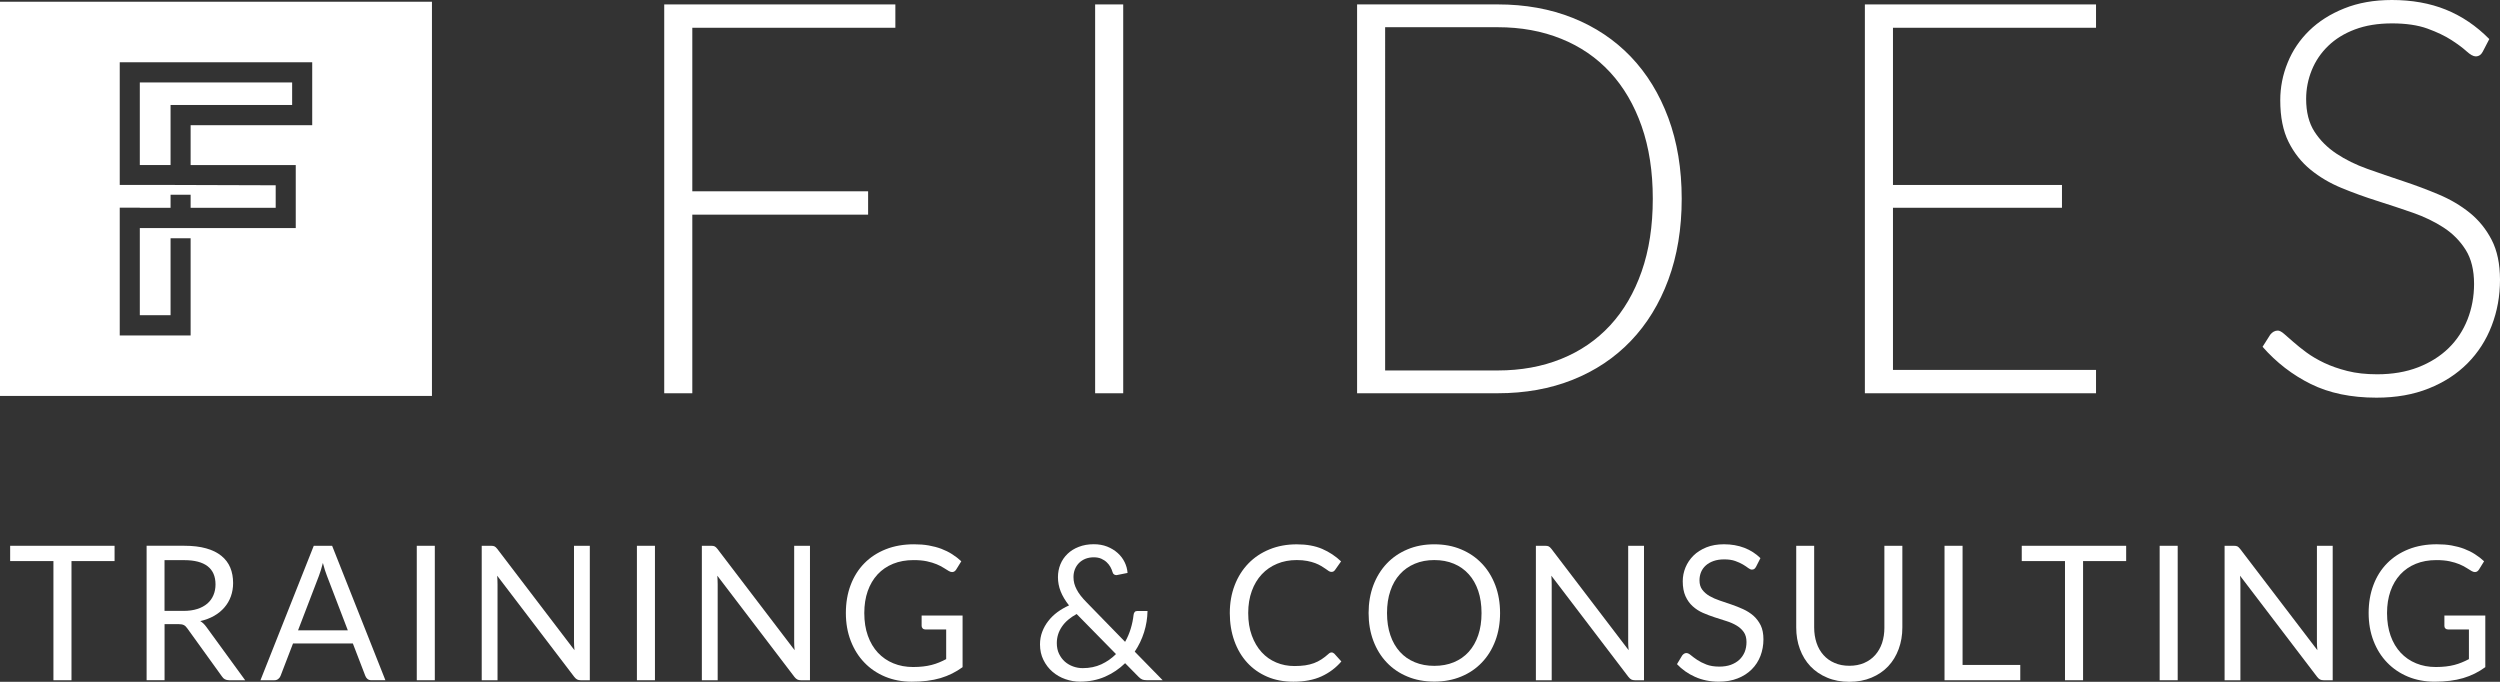 <?xml version="1.0" encoding="utf-8"?>
<!-- Generator: Adobe Illustrator 16.0.4, SVG Export Plug-In . SVG Version: 6.00 Build 0)  -->
<!DOCTYPE svg PUBLIC "-//W3C//DTD SVG 1.1//EN" "http://www.w3.org/Graphics/SVG/1.1/DTD/svg11.dtd">
<svg version="1.1" id="Warstwa_1" xmlns="http://www.w3.org/2000/svg" xmlns:xlink="http://www.w3.org/1999/xlink" x="0px" y="0px"
	 width="220px" height="60px" viewBox="0 0 220 60" enable-background="new 0 0 220 60" xml:space="preserve">
<rect x="0" y="0" width="220" height="60" fill="#333333" stroke="none"/>
<g>
	<rect x="36.676" y="48.029" fill="#FFFFFF" width="1.587" height="11.832"/>
	<path fill="#FFFFFF" d="M27.611,48.029l-4.691,11.832h1.229c0.137,0,0.251-0.038,0.344-0.117c0.093-0.078,0.159-0.165,0.196-0.265
		l1.097-2.856h5.265l1.098,2.856c0.043,0.112,0.109,0.202,0.195,0.274c0.087,0.069,0.203,0.107,0.345,0.107h1.227l-4.689-11.832
		H27.611z M26.228,55.469l1.842-4.807c0.055-0.142,0.111-0.308,0.169-0.499c0.057-0.189,0.116-0.397,0.175-0.623
		c0.114,0.447,0.231,0.817,0.351,1.117l1.843,4.812H26.228z"/>
	<path fill="#FFFFFF" d="M17.624,54.657c0.452-0.103,0.858-0.257,1.216-0.46c0.357-0.205,0.661-0.453,0.908-0.741
		c0.249-0.286,0.439-0.614,0.57-0.978c0.13-0.365,0.196-0.754,0.196-1.171c0-0.503-0.083-0.955-0.251-1.36
		c-0.17-0.404-0.432-0.75-0.783-1.034c-0.352-0.287-0.798-0.508-1.338-0.657c-0.541-0.153-1.181-0.229-1.924-0.229h-3.316v11.831
		h1.58v-4.936h1.204c0.219,0,0.384,0.028,0.493,0.086c0.111,0.055,0.209,0.152,0.303,0.287l3.045,4.226
		c0.137,0.227,0.351,0.34,0.64,0.34h1.409l-3.422-4.7C17.993,54.941,17.82,54.773,17.624,54.657z M16.141,53.759h-1.663v-4.466
		h1.736c0.912,0,1.598,0.181,2.057,0.536c0.462,0.361,0.694,0.892,0.694,1.596c0,0.347-0.061,0.662-0.182,0.946
		c-0.12,0.289-0.298,0.533-0.535,0.74c-0.239,0.205-0.533,0.366-0.886,0.479C17.014,53.703,16.604,53.759,16.141,53.759z"/>
	<polygon fill="#FFFFFF" points="0.894,49.375 4.702,49.375 4.702,59.861 6.291,59.861 6.291,49.375 10.082,49.375 10.082,48.029 
		0.894,48.029 	"/>
	<path fill="#FFFFFF" d="M130.408,49.596c-0.509-0.539-1.118-0.954-1.83-1.251c-0.714-0.301-1.498-0.446-2.36-0.446
		c-0.863,0-1.649,0.146-2.358,0.446c-0.709,0.297-1.319,0.712-1.828,1.251c-0.505,0.533-0.899,1.174-1.179,1.913
		c-0.277,0.741-0.416,1.556-0.416,2.441c0,0.883,0.139,1.697,0.416,2.436c0.279,0.742,0.674,1.38,1.179,1.911
		c0.509,0.536,1.119,0.951,1.828,1.242c0.708,0.298,1.495,0.442,2.358,0.442c0.862,0,1.646-0.145,2.36-0.442
		c0.712-0.291,1.321-0.706,1.83-1.242c0.509-0.531,0.901-1.169,1.182-1.911c0.278-0.738,0.416-1.553,0.416-2.436
		c0-0.886-0.138-1.702-0.416-2.441C131.31,50.77,130.917,50.129,130.408,49.596z M130.083,55.9
		c-0.197,0.578-0.474,1.062-0.837,1.464c-0.361,0.399-0.798,0.701-1.31,0.914c-0.513,0.213-1.086,0.317-1.718,0.317
		c-0.63,0-1.198-0.104-1.71-0.317c-0.516-0.21-0.954-0.515-1.314-0.914c-0.363-0.402-0.645-0.886-0.84-1.464
		c-0.197-0.576-0.296-1.225-0.296-1.95c0-0.727,0.099-1.38,0.296-1.958c0.194-0.577,0.476-1.066,0.84-1.463
		c0.36-0.4,0.8-0.707,1.314-0.923c0.512-0.216,1.083-0.32,1.71-0.32c0.632,0,1.205,0.104,1.718,0.32
		c0.513,0.212,0.948,0.522,1.31,0.923c0.362,0.396,0.64,0.886,0.837,1.463c0.195,0.578,0.292,1.231,0.292,1.958
		C130.375,54.676,130.278,55.327,130.083,55.9z"/>
	<path fill="#FFFFFF" d="M117.179,57.415c-0.087,0-0.178,0.041-0.271,0.128c-0.205,0.187-0.412,0.347-0.618,0.48
		c-0.205,0.134-0.425,0.247-0.661,0.334c-0.241,0.089-0.499,0.152-0.774,0.194c-0.279,0.039-0.59,0.061-0.944,0.061
		c-0.573,0-1.107-0.103-1.601-0.312c-0.498-0.208-0.929-0.513-1.291-0.912c-0.363-0.4-0.651-0.889-0.86-1.464
		c-0.212-0.581-0.316-1.234-0.316-1.974c0-0.715,0.104-1.364,0.316-1.942c0.208-0.574,0.502-1.066,0.88-1.469
		c0.375-0.402,0.823-0.71,1.348-0.928c0.521-0.218,1.093-0.325,1.723-0.325c0.35,0,0.656,0.025,0.926,0.078
		c0.266,0.053,0.503,0.115,0.704,0.193c0.201,0.079,0.376,0.162,0.523,0.251c0.146,0.087,0.276,0.167,0.386,0.247
		c0.109,0.079,0.203,0.142,0.281,0.196c0.081,0.051,0.154,0.077,0.225,0.077c0.094,0,0.164-0.017,0.213-0.054
		c0.05-0.036,0.092-0.08,0.13-0.136l0.517-0.736c-0.485-0.462-1.039-0.827-1.664-1.099c-0.627-0.268-1.367-0.401-2.232-0.401
		c-0.873,0-1.67,0.144-2.396,0.441c-0.722,0.294-1.345,0.707-1.861,1.24c-0.518,0.534-0.922,1.173-1.208,1.915
		c-0.287,0.745-0.431,1.562-0.431,2.453c0,0.893,0.134,1.707,0.402,2.452c0.266,0.743,0.643,1.379,1.129,1.909
		c0.487,0.532,1.075,0.945,1.762,1.241c0.688,0.295,1.454,0.439,2.303,0.439c0.963,0,1.79-0.156,2.474-0.471
		c0.687-0.315,1.267-0.752,1.747-1.312l-0.621-0.688C117.342,57.453,117.264,57.415,117.179,57.415z"/>
	<path fill="#FFFFFF" d="M100.679,55.635c0.191-0.612,0.292-1.234,0.303-1.868h-0.9c-0.096,0-0.175,0.028-0.228,0.09
		C99.8,53.918,99.766,54,99.755,54.104c-0.044,0.408-0.127,0.813-0.25,1.218s-0.288,0.794-0.497,1.161l-3.372-3.461
		c-0.208-0.208-0.386-0.41-0.532-0.596c-0.147-0.19-0.267-0.374-0.36-0.556c-0.093-0.18-0.163-0.354-0.21-0.533
		c-0.045-0.177-0.067-0.36-0.067-0.552c0-0.247,0.041-0.476,0.126-0.691c0.085-0.21,0.205-0.394,0.36-0.552
		c0.156-0.154,0.344-0.279,0.562-0.367c0.218-0.085,0.464-0.132,0.737-0.132c0.251,0,0.471,0.042,0.658,0.122
		c0.188,0.085,0.35,0.19,0.482,0.317c0.134,0.125,0.244,0.268,0.327,0.418c0.085,0.154,0.146,0.304,0.185,0.446
		c0.027,0.1,0.072,0.168,0.135,0.207c0.064,0.036,0.131,0.059,0.201,0.059c0.021,0,0.047-0.003,0.074-0.011l0.91-0.182
		c-0.021-0.328-0.109-0.646-0.258-0.952c-0.15-0.308-0.357-0.577-0.614-0.806c-0.259-0.232-0.567-0.419-0.921-0.561
		c-0.355-0.139-0.749-0.208-1.178-0.208c-0.487,0-0.924,0.077-1.314,0.229c-0.392,0.148-0.723,0.356-0.995,0.618
		c-0.273,0.261-0.482,0.568-0.627,0.919c-0.144,0.354-0.217,0.731-0.217,1.134c0,0.428,0.078,0.844,0.238,1.249
		c0.158,0.401,0.402,0.812,0.736,1.237c-0.371,0.166-0.711,0.362-1.022,0.591c-0.311,0.231-0.581,0.494-0.806,0.786
		c-0.227,0.291-0.405,0.609-0.533,0.954c-0.128,0.343-0.192,0.706-0.192,1.093c0,0.511,0.101,0.97,0.304,1.377
		c0.202,0.407,0.468,0.755,0.798,1.038c0.33,0.284,0.705,0.499,1.125,0.646s0.849,0.224,1.285,0.224
		c0.804,0,1.537-0.146,2.208-0.436c0.667-0.294,1.259-0.689,1.771-1.191l1.18,1.198c0.12,0.121,0.229,0.2,0.328,0.239
		c0.098,0.039,0.227,0.059,0.384,0.059h1.409l-2.455-2.511C100.212,56.815,100.487,56.245,100.679,55.635z M96.921,58.458
		c-0.485,0.225-1.033,0.338-1.646,0.338c-0.282,0-0.562-0.047-0.834-0.145c-0.274-0.098-0.517-0.239-0.729-0.423
		c-0.214-0.188-0.385-0.421-0.516-0.691c-0.131-0.271-0.197-0.588-0.197-0.946c0-0.516,0.146-0.992,0.439-1.43
		c0.293-0.438,0.727-0.812,1.307-1.127l3.462,3.524C97.835,57.933,97.407,58.231,96.921,58.458z"/>
	<path fill="#FFFFFF" d="M143.279,56.407c0,0.129,0.002,0.258,0.008,0.395c0.008,0.134,0.018,0.273,0.034,0.415l-6.796-8.914
		c-0.088-0.11-0.166-0.185-0.235-0.218c-0.067-0.038-0.176-0.056-0.314-0.056h-0.818v11.832h1.392v-8.428
		c0-0.111-0.002-0.232-0.007-0.367c-0.006-0.131-0.014-0.265-0.025-0.404l6.787,8.91c0.082,0.104,0.165,0.178,0.249,0.223
		c0.084,0.044,0.189,0.066,0.315,0.066h0.803V48.029h-1.392V56.407z"/>
	<path fill="#FFFFFF" d="M154.297,54.179c-0.267-0.229-0.565-0.42-0.902-0.573c-0.333-0.152-0.678-0.289-1.031-0.41
		c-0.351-0.12-0.696-0.236-1.03-0.349c-0.336-0.112-0.637-0.248-0.901-0.399c-0.264-0.155-0.477-0.343-0.639-0.561
		c-0.161-0.215-0.239-0.489-0.239-0.82c0-0.256,0.046-0.499,0.138-0.722c0.094-0.224,0.229-0.415,0.414-0.582
		c0.184-0.164,0.41-0.296,0.685-0.394c0.27-0.095,0.584-0.144,0.94-0.144c0.378,0,0.697,0.047,0.964,0.141
		c0.265,0.093,0.491,0.198,0.68,0.308c0.188,0.113,0.344,0.216,0.467,0.312c0.122,0.091,0.231,0.139,0.323,0.139
		c0.087,0,0.159-0.021,0.214-0.061c0.055-0.045,0.106-0.105,0.152-0.189l0.386-0.76c-0.404-0.395-0.875-0.699-1.416-0.907
		c-0.54-0.207-1.138-0.312-1.792-0.312c-0.584,0-1.103,0.09-1.55,0.271c-0.451,0.184-0.829,0.423-1.136,0.726
		c-0.306,0.306-0.539,0.651-0.702,1.043c-0.159,0.39-0.241,0.793-0.241,1.215c0,0.522,0.082,0.958,0.241,1.313
		c0.163,0.356,0.371,0.651,0.637,0.888c0.26,0.236,0.56,0.432,0.896,0.579c0.336,0.146,0.681,0.277,1.032,0.392
		c0.352,0.112,0.694,0.223,1.03,0.33c0.337,0.104,0.635,0.236,0.898,0.392c0.26,0.155,0.471,0.348,0.635,0.576
		c0.16,0.226,0.241,0.521,0.241,0.878c0,0.326-0.055,0.617-0.161,0.882c-0.113,0.264-0.27,0.492-0.472,0.681
		c-0.207,0.19-0.457,0.337-0.752,0.445c-0.294,0.103-0.63,0.155-1.006,0.155c-0.453,0-0.836-0.064-1.151-0.188
		c-0.316-0.123-0.581-0.261-0.802-0.409s-0.407-0.284-0.554-0.41c-0.146-0.124-0.279-0.187-0.394-0.187
		c-0.076,0-0.144,0.023-0.206,0.062c-0.062,0.042-0.117,0.093-0.161,0.152l-0.459,0.763c0.443,0.47,0.978,0.846,1.6,1.124
		c0.628,0.278,1.319,0.419,2.077,0.419c0.624,0,1.176-0.095,1.666-0.29c0.489-0.191,0.899-0.456,1.236-0.794
		c0.336-0.333,0.591-0.729,0.767-1.182c0.173-0.455,0.263-0.941,0.263-1.459c0-0.488-0.081-0.904-0.242-1.237
		C154.773,54.696,154.562,54.412,154.297,54.179z"/>
	<path fill="#FFFFFF" d="M203.888,56.407c0,0.129,0.002,0.258,0.007,0.395c0.004,0.134,0.017,0.273,0.035,0.415l-6.8-8.914
		c-0.087-0.11-0.167-0.185-0.232-0.218c-0.07-0.038-0.175-0.056-0.316-0.056h-0.818v11.832h1.392v-8.428
		c0-0.111-0.002-0.232-0.005-0.367c-0.007-0.131-0.016-0.265-0.028-0.404l6.79,8.91c0.08,0.104,0.163,0.178,0.25,0.223
		c0.083,0.044,0.19,0.066,0.314,0.066h0.801V48.029h-1.388L203.888,56.407L203.888,56.407z"/>
	<path fill="#FFFFFF" d="M69.887,56.407c0,0.129,0.003,0.258,0.007,0.395c0.005,0.134,0.018,0.273,0.033,0.415l-6.795-8.914
		c-0.086-0.11-0.166-0.185-0.235-0.218c-0.066-0.038-0.171-0.056-0.313-0.056h-0.821v11.832h1.393v-8.428
		c0-0.111-0.003-0.232-0.009-0.367c-0.005-0.131-0.013-0.265-0.023-0.404l6.788,8.91c0.081,0.104,0.165,0.178,0.251,0.223
		c0.084,0.044,0.188,0.066,0.314,0.066h0.801V48.029h-1.39L69.887,56.407L69.887,56.407z"/>
	<path fill="#FFFFFF" d="M81.103,55.081c0,0.085,0.032,0.162,0.094,0.223c0.063,0.061,0.146,0.09,0.249,0.09h1.818v2.608
		c-0.207,0.11-0.414,0.208-0.62,0.292c-0.208,0.087-0.43,0.161-0.665,0.221c-0.234,0.061-0.483,0.105-0.75,0.135
		c-0.265,0.03-0.557,0.047-0.871,0.047c-0.635,0-1.212-0.107-1.737-0.323c-0.524-0.213-0.977-0.525-1.36-0.93
		c-0.38-0.41-0.677-0.904-0.887-1.494c-0.211-0.585-0.316-1.253-0.316-1.999c0-0.715,0.101-1.361,0.302-1.938
		c0.203-0.572,0.492-1.062,0.868-1.469c0.377-0.404,0.832-0.715,1.368-0.933c0.533-0.216,1.133-0.323,1.793-0.323
		c0.453,0,0.844,0.034,1.175,0.105c0.329,0.073,0.615,0.157,0.859,0.26c0.243,0.103,0.448,0.207,0.618,0.317
		c0.168,0.111,0.321,0.202,0.457,0.281c0.104,0.061,0.199,0.09,0.286,0.09c0.148,0,0.268-0.073,0.362-0.223l0.449-0.726
		c-0.25-0.232-0.52-0.442-0.81-0.625c-0.289-0.185-0.604-0.34-0.945-0.471C82.5,48.169,82.129,48.071,81.731,48
		c-0.399-0.07-0.83-0.102-1.294-0.102c-0.917,0-1.745,0.144-2.484,0.436c-0.74,0.295-1.371,0.704-1.891,1.235
		c-0.522,0.531-0.922,1.167-1.204,1.91c-0.282,0.744-0.422,1.567-0.422,2.471c0,0.891,0.143,1.708,0.432,2.452
		c0.287,0.743,0.688,1.38,1.199,1.907c0.511,0.534,1.123,0.946,1.833,1.241c0.709,0.293,1.49,0.441,2.342,0.441
		c0.487,0,0.937-0.026,1.352-0.079c0.414-0.052,0.803-0.131,1.167-0.238c0.362-0.108,0.703-0.243,1.025-0.403
		c0.317-0.157,0.625-0.347,0.921-0.56v-4.541h-3.604L81.103,55.081L81.103,55.081z"/>
	<polygon fill="#FFFFFF" points="177.914,49.375 181.719,49.375 181.719,59.861 183.31,59.861 183.31,49.375 187.102,49.375 
		187.102,48.029 177.914,48.029 	"/>
	<rect x="56.048" y="48.029" fill="#FFFFFF" width="1.587" height="11.832"/>
	<rect x="190.05" y="48.029" fill="#FFFFFF" width="1.587" height="11.832"/>
	<path fill="#FFFFFF" d="M215.105,55.081c0,0.085,0.028,0.162,0.091,0.223s0.147,0.09,0.249,0.09h1.82v2.608
		c-0.21,0.11-0.416,0.208-0.623,0.292c-0.208,0.087-0.431,0.161-0.664,0.221c-0.234,0.061-0.485,0.105-0.748,0.135
		c-0.266,0.03-0.556,0.047-0.873,0.047c-0.633,0-1.213-0.107-1.736-0.323c-0.523-0.213-0.978-0.525-1.358-0.93
		c-0.38-0.41-0.679-0.904-0.888-1.494c-0.208-0.585-0.316-1.253-0.316-1.999c0-0.715,0.102-1.361,0.305-1.938
		c0.201-0.572,0.49-1.062,0.868-1.469c0.377-0.404,0.829-0.715,1.366-0.933c0.533-0.216,1.134-0.323,1.794-0.323
		c0.451,0,0.844,0.034,1.175,0.105c0.329,0.073,0.617,0.157,0.861,0.26c0.241,0.103,0.444,0.207,0.616,0.317
		c0.167,0.111,0.321,0.202,0.459,0.281c0.104,0.061,0.198,0.09,0.288,0.09c0.145,0,0.265-0.073,0.36-0.223l0.449-0.726
		c-0.251-0.232-0.52-0.442-0.809-0.625c-0.289-0.185-0.604-0.34-0.946-0.471c-0.34-0.129-0.712-0.227-1.109-0.298
		c-0.399-0.07-0.832-0.102-1.296-0.102c-0.916,0-1.745,0.144-2.481,0.436c-0.743,0.295-1.371,0.704-1.892,1.235
		c-0.524,0.531-0.926,1.167-1.204,1.91c-0.282,0.744-0.423,1.567-0.423,2.471c0,0.891,0.143,1.708,0.43,2.452
		c0.287,0.743,0.687,1.38,1.2,1.907c0.515,0.534,1.125,0.946,1.834,1.241c0.709,0.293,1.49,0.441,2.341,0.441
		c0.487,0,0.936-0.026,1.353-0.079c0.415-0.052,0.805-0.131,1.164-0.238c0.366-0.108,0.705-0.243,1.026-0.403
		c0.317-0.157,0.627-0.347,0.919-0.56v-4.541h-3.6v0.91H215.105z"/>
	<path fill="#FFFFFF" d="M50.512,56.407c0,0.129,0.003,0.258,0.009,0.395c0.007,0.134,0.017,0.273,0.033,0.415l-6.795-8.914
		c-0.087-0.11-0.166-0.185-0.235-0.218c-0.067-0.038-0.172-0.056-0.314-0.056h-0.819v11.832h1.392v-8.428
		c0-0.111-0.002-0.232-0.008-0.367c-0.005-0.131-0.013-0.265-0.023-0.404l6.787,8.91c0.082,0.104,0.166,0.178,0.25,0.223
		c0.084,0.044,0.188,0.066,0.313,0.066h0.802V48.029h-1.392L50.512,56.407L50.512,56.407z"/>
	<polygon fill="#FFFFFF" points="172.706,48.029 171.118,48.029 171.118,59.861 177.784,59.861 177.784,58.515 172.706,58.515 	"/>
	<path fill="#FFFFFF" d="M165.827,55.22c0,0.496-0.068,0.948-0.205,1.363c-0.138,0.409-0.344,0.765-0.608,1.065
		c-0.264,0.297-0.585,0.527-0.971,0.693c-0.382,0.165-0.813,0.247-1.302,0.247c-0.485,0-0.92-0.082-1.303-0.252
		c-0.388-0.166-0.712-0.399-0.977-0.699c-0.264-0.297-0.467-0.65-0.605-1.065c-0.138-0.413-0.209-0.866-0.209-1.36v-7.183h-1.579
		v7.19c0,0.683,0.106,1.316,0.323,1.897c0.216,0.586,0.523,1.09,0.926,1.517c0.406,0.426,0.896,0.759,1.475,1
		c0.577,0.245,1.229,0.366,1.947,0.366c0.722,0,1.37-0.121,1.951-0.366c0.578-0.241,1.067-0.574,1.47-1
		c0.402-0.427,0.709-0.931,0.923-1.517c0.215-0.581,0.324-1.215,0.324-1.897v-7.19h-1.582v7.19H165.827z"/>
	<rect x="96.372" y="0.389" fill="#FFFFFF" width="2.471" height="34.218"/>
	<path fill="#FFFFFF" d="M146.813,10.376c-0.784-2.11-1.888-3.91-3.309-5.393c-1.423-1.483-3.129-2.62-5.108-3.41
		c-1.982-0.79-4.182-1.185-6.597-1.185h-12.375v34.218H131.8c2.417,0,4.614-0.394,6.597-1.186c1.979-0.79,3.686-1.927,5.108-3.409
		c1.421-1.483,2.527-3.28,3.309-5.394c0.782-2.109,1.176-4.488,1.176-7.134C147.989,14.858,147.596,12.488,146.813,10.376z
		 M144.462,23.896c-0.655,1.87-1.579,3.449-2.771,4.74c-1.191,1.287-2.626,2.271-4.306,2.948c-1.678,0.678-3.54,1.016-5.588,1.016
		h-9.905V2.395h9.905c2.047,0,3.91,0.339,5.588,1.018c1.68,0.675,3.114,1.66,4.306,2.949c1.191,1.291,2.115,2.872,2.771,4.739
		c0.657,1.873,0.983,4.001,0.983,6.386C145.445,19.89,145.119,22.025,144.462,23.896z"/>
	<polygon fill="#FFFFFF" points="184.45,32.552 166.581,32.552 166.581,18.283 181.453,18.283 181.453,16.277 166.581,16.277 
		166.581,2.443 184.45,2.443 184.45,0.389 164.109,0.389 164.109,34.607 184.45,34.607 	"/>
	<polygon fill="#FFFFFF" points="76.394,16.834 60.923,16.834 60.923,2.443 78.792,2.443 78.792,0.389 58.452,0.389 58.452,34.607 
		60.923,34.607 60.923,18.889 76.394,18.889 	"/>
	<path fill="#FFFFFF" d="M219.262,21.101c-0.487-0.943-1.133-1.737-1.934-2.382c-0.8-0.645-1.709-1.178-2.726-1.605
		c-1.017-0.43-2.062-0.82-3.133-1.176c-1.074-0.354-2.116-0.715-3.133-1.075c-1.017-0.362-1.93-0.81-2.729-1.343
		c-0.8-0.531-1.446-1.177-1.935-1.936c-0.486-0.756-0.732-1.715-0.732-2.877c0-0.884,0.168-1.73,0.496-2.539
		c0.327-0.805,0.809-1.514,1.444-2.128c0.633-0.613,1.415-1.097,2.354-1.451c0.942-0.354,2.025-0.531,3.261-0.531
		c1.234,0,2.274,0.153,3.118,0.458c0.842,0.306,1.543,0.642,2.106,1.004c0.561,0.363,1.005,0.694,1.335,0.993
		c0.328,0.298,0.597,0.448,0.806,0.448c0.268,0,0.479-0.138,0.62-0.413l0.577-1.111c-1.148-1.163-2.427-2.025-3.826-2.59
		C213.831,0.283,212.248,0,210.489,0c-1.573,0-2.97,0.247-4.196,0.741c-1.225,0.489-2.252,1.144-3.083,1.956
		c-0.836,0.816-1.466,1.753-1.896,2.817c-0.436,1.064-0.651,2.168-0.651,3.312c0,1.469,0.244,2.689,0.731,3.666
		c0.488,0.975,1.135,1.788,1.937,2.442c0.798,0.652,1.708,1.188,2.725,1.607c1.017,0.42,2.062,0.798,3.136,1.137
		c1.07,0.339,2.116,0.686,3.133,1.04c1.018,0.354,1.927,0.795,2.727,1.317c0.801,0.525,1.443,1.179,1.934,1.961
		c0.487,0.781,0.732,1.778,0.732,2.984c0,1.114-0.193,2.157-0.576,3.132c-0.386,0.976-0.94,1.817-1.669,2.528
		c-0.729,0.709-1.62,1.27-2.678,1.682c-1.056,0.41-2.258,0.615-3.603,0.615c-0.978,0-1.851-0.095-2.619-0.289
		c-0.771-0.195-1.448-0.433-2.041-0.714c-0.592-0.282-1.113-0.59-1.562-0.918c-0.447-0.332-0.834-0.639-1.15-0.921
		c-0.322-0.282-0.594-0.521-0.818-0.714c-0.222-0.194-0.41-0.29-0.552-0.29c-0.255,0-0.479,0.121-0.67,0.363l-0.674,1.064
		c1.217,1.385,2.634,2.478,4.247,3.276c1.615,0.799,3.537,1.201,5.78,1.201c1.726,0,3.263-0.273,4.604-0.814
		c1.345-0.538,2.477-1.273,3.409-2.213c0.925-0.933,1.636-2.035,2.121-3.3c0.489-1.266,0.734-2.616,0.734-4.053
		C219.997,23.217,219.752,22.044,219.262,21.101z"/>
	<path fill="#FFFFFF" d="M38.012,0.151H0v34.693h38.012V0.151z M27.475,11.02h-10.7v3.503h9.251v5.544h-8.976v0.001h-4.746v7.672
		h2.706v-6.775h1.765v8.555h-6.238V18.277h1.767v0.008h2.706v-1.151h1.765v1.151h7.486v-1.98c-3.106,0-6.177-0.029-9.251-0.029
		h-4.473V5.477h16.938V11.02z"/>
	<polygon fill="#FFFFFF" points="15.009,9.238 25.708,9.238 25.708,7.256 12.303,7.256 12.303,14.523 15.009,14.523 	"/>
</g>
</svg>
